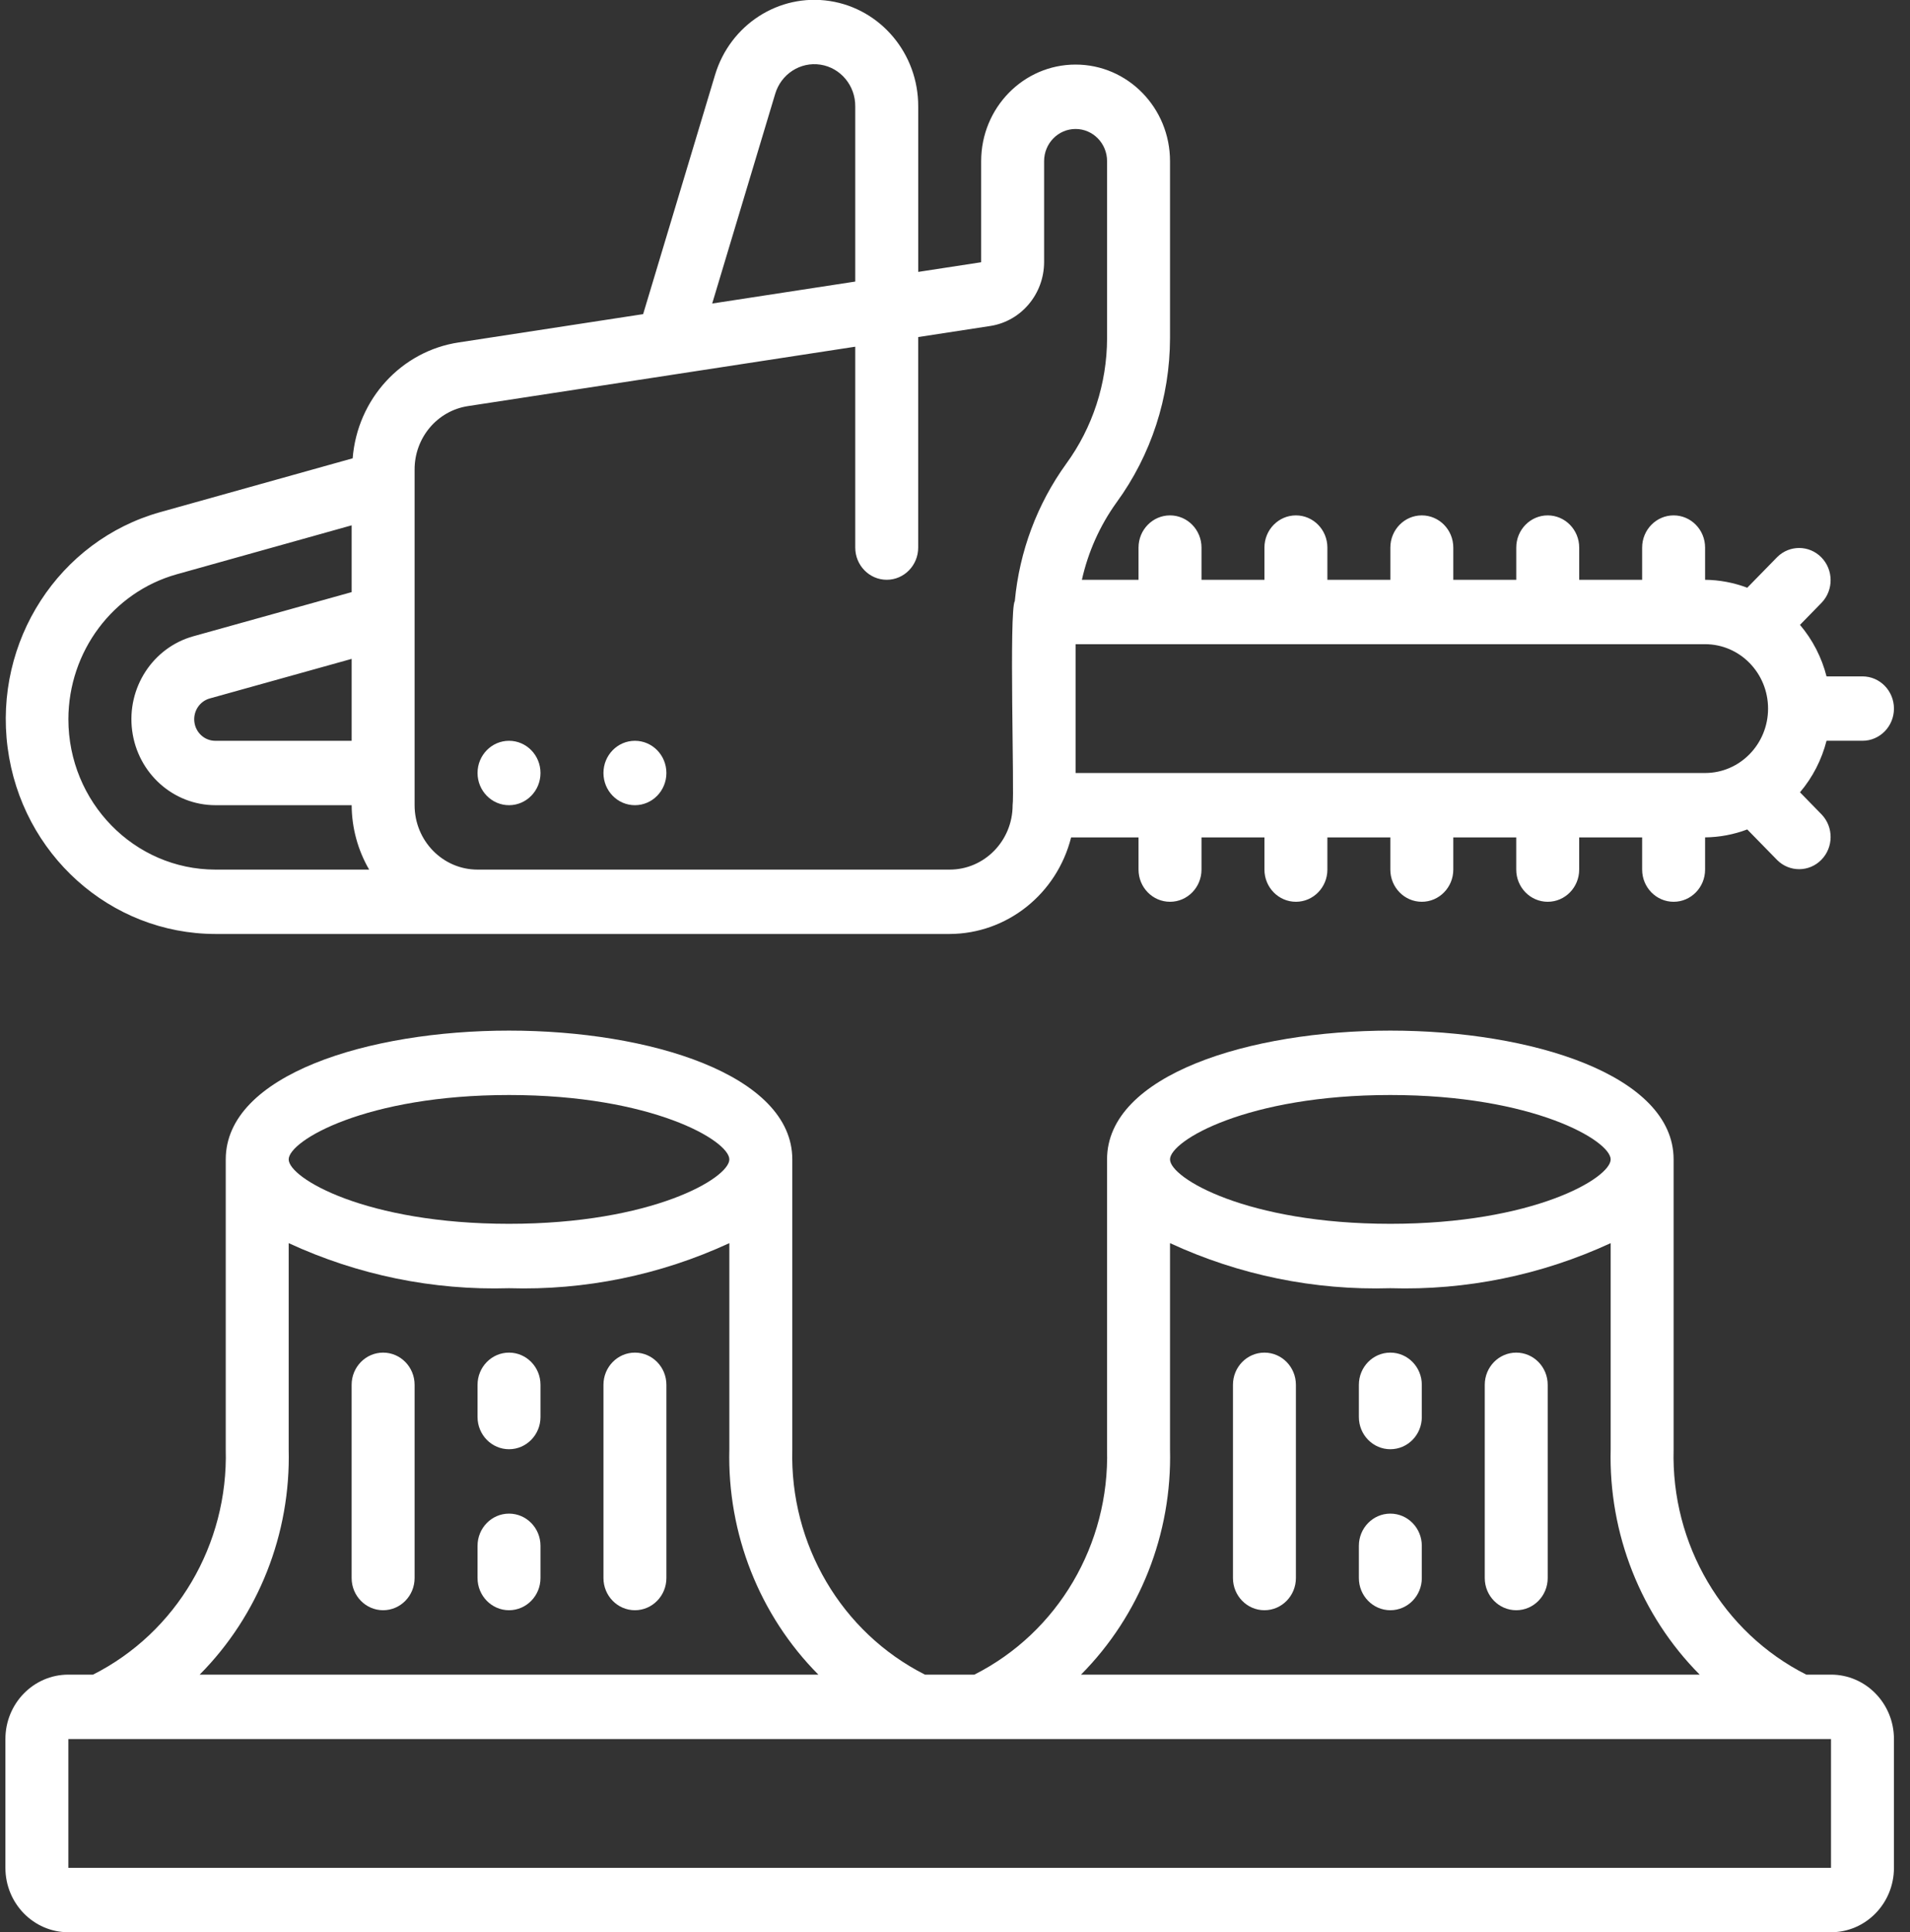 <?xml version="1.0" encoding="UTF-8"?> <svg xmlns="http://www.w3.org/2000/svg" width="89" height="90" viewBox="0 0 89 90" fill="none"><rect x="0" y="0" width="89" height="90" fill="#333333" stroke="none"/><path d="M85.319 78.008H84.167C80.277 76.044 77.863 71.942 77.985 67.508V54.008C77.985 50.069 71.346 48.008 64.785 48.008C58.225 48.008 51.585 50.069 51.585 54.008V67.508C51.707 71.943 49.292 76.044 45.402 78.008H43.1C39.211 76.044 36.796 71.942 36.919 67.508V54.008C36.919 50.069 30.279 48.008 23.719 48.008C17.158 48.008 10.519 50.069 10.519 54.008V67.508C10.64 71.943 8.225 76.044 4.335 78.008H3.185C1.565 78.008 0.252 79.351 0.252 81.008V87.008C0.252 88.665 1.565 90.008 3.185 90.008H85.319C86.939 90.008 88.252 88.665 88.252 87.008V81.008C88.252 79.351 86.939 78.008 85.319 78.008ZM64.785 51.008C71.454 51.008 75.052 53.138 75.052 54.008C75.052 54.878 71.454 57.008 64.785 57.008C58.116 57.008 54.519 54.878 54.519 54.008C54.519 53.138 58.116 51.008 64.785 51.008ZM54.519 67.508V57.908C57.74 59.397 61.251 60.115 64.785 60.008C68.319 60.115 71.83 59.397 75.052 57.908V67.508C74.954 71.444 76.456 75.246 79.2 78.008H50.371C53.115 75.246 54.617 71.444 54.519 67.508ZM23.719 51.008C30.387 51.008 33.985 53.138 33.985 54.008C33.985 54.878 30.387 57.008 23.719 57.008C17.05 57.008 13.452 54.878 13.452 54.008C13.452 53.138 17.05 51.008 23.719 51.008ZM13.452 67.508V57.908C16.674 59.397 20.185 60.115 23.719 60.008C27.252 60.115 30.764 59.397 33.985 57.908V67.508C33.887 71.444 35.389 75.246 38.133 78.008H9.304C12.048 75.246 13.55 71.444 13.452 67.508ZM85.319 87.008H3.185V81.008H85.319L85.319 87.008Z" fill="white"></path><path fill-rule="evenodd" clip-rule="evenodd" d="M17.852 63.008C17.042 63.008 16.385 63.679 16.385 64.508V73.508C16.385 74.336 17.042 75.008 17.852 75.008C18.662 75.008 19.319 74.336 19.319 73.508V64.508C19.319 63.679 18.662 63.008 17.852 63.008Z" fill="white"></path><path fill-rule="evenodd" clip-rule="evenodd" d="M29.585 63.008C28.775 63.008 28.119 63.679 28.119 64.508V73.508C28.119 74.336 28.775 75.008 29.585 75.008C30.395 75.008 31.052 74.336 31.052 73.508V64.508C31.052 63.679 30.395 63.008 29.585 63.008Z" fill="white"></path><path fill-rule="evenodd" clip-rule="evenodd" d="M23.719 70.508C22.909 70.508 22.252 71.18 22.252 72.008V73.508C22.252 74.336 22.909 75.008 23.719 75.008C24.528 75.008 25.185 74.336 25.185 73.508V72.008C25.185 71.179 24.529 70.508 23.719 70.508Z" fill="white"></path><path fill-rule="evenodd" clip-rule="evenodd" d="M23.719 63.008C22.909 63.008 22.252 63.679 22.252 64.508V66.008C22.252 66.836 22.909 67.508 23.719 67.508C24.528 67.508 25.185 66.836 25.185 66.008V64.508C25.185 63.679 24.529 63.008 23.719 63.008Z" fill="white"></path><path fill-rule="evenodd" clip-rule="evenodd" d="M58.918 63.008C58.108 63.008 57.452 63.679 57.452 64.508V73.508C57.452 74.336 58.108 75.008 58.918 75.008C59.728 75.008 60.385 74.336 60.385 73.508V64.508C60.385 63.679 59.728 63.008 58.918 63.008Z" fill="white"></path><path fill-rule="evenodd" clip-rule="evenodd" d="M70.652 63.008C69.842 63.008 69.185 63.679 69.185 64.508V73.508C69.185 74.336 69.842 75.008 70.652 75.008C71.462 75.008 72.118 74.336 72.118 73.508V64.508C72.118 63.679 71.462 63.008 70.652 63.008Z" fill="white"></path><path fill-rule="evenodd" clip-rule="evenodd" d="M64.785 70.508C63.975 70.508 63.319 71.18 63.319 72.008V73.508C63.319 74.336 63.976 75.008 64.785 75.008C65.596 75.008 66.252 74.336 66.252 73.508V72.008C66.252 71.179 65.596 70.508 64.785 70.508Z" fill="white"></path><path fill-rule="evenodd" clip-rule="evenodd" d="M64.785 63.008C63.975 63.008 63.319 63.679 63.319 64.508V66.008C63.319 66.836 63.976 67.508 64.785 67.508C65.596 67.508 66.252 66.836 66.252 66.008V64.508C66.252 63.679 65.596 63.008 64.785 63.008Z" fill="white"></path><path d="M23.719 37.508C24.529 37.508 25.185 36.836 25.185 36.008C25.185 35.179 24.529 34.508 23.719 34.508C22.909 34.508 22.252 35.179 22.252 36.008C22.252 36.836 22.909 37.508 23.719 37.508Z" fill="white"></path><path d="M29.585 37.508C30.395 37.508 31.052 36.836 31.052 36.008C31.052 35.179 30.395 34.508 29.585 34.508C28.775 34.508 28.119 35.179 28.119 36.008C28.119 36.836 28.775 37.508 29.585 37.508Z" fill="white"></path><path d="M86.786 31.508H85.111C84.885 30.621 84.461 29.8 83.874 29.108L84.889 28.068C85.445 27.48 85.437 26.544 84.871 25.965C84.305 25.387 83.391 25.379 82.815 25.947L81.416 27.378C80.787 27.14 80.123 27.015 79.452 27.008V25.508C79.452 24.679 78.796 24.008 77.986 24.008C77.176 24.008 76.519 24.679 76.519 25.508V27.008H73.586V25.508C73.586 24.679 72.929 24.008 72.119 24.008C71.309 24.008 70.653 24.679 70.653 25.508V27.008H67.719V25.508C67.719 24.679 67.062 24.008 66.252 24.008C65.442 24.008 64.786 24.679 64.786 25.508V27.008H61.852V25.508C61.852 24.679 61.196 24.008 60.386 24.008C59.576 24.008 58.919 24.679 58.919 25.508V27.008H55.986V25.508C55.986 24.679 55.329 24.008 54.519 24.008C53.709 24.008 53.052 24.679 53.052 25.508V27.008H50.413C50.704 25.707 51.253 24.482 52.026 23.407C53.639 21.198 54.513 18.515 54.519 15.758V7.508C54.519 5.022 52.549 3.008 50.119 3.008C47.689 3.008 45.719 5.022 45.719 7.508V12.216L42.786 12.666V4.958C42.793 2.503 41.041 0.414 38.668 0.048C36.295 -0.318 34.018 1.149 33.317 3.497L29.968 14.633L21.381 15.95C18.703 16.351 16.651 18.59 16.433 21.349L7.461 23.858C2.742 25.183 -0.294 29.871 0.356 34.832C1.006 39.793 5.141 43.499 10.035 43.507H44.252C46.919 43.497 49.244 41.648 49.911 39.007H53.052V40.507C53.052 41.336 53.709 42.007 54.519 42.007C55.329 42.007 55.986 41.336 55.986 40.507V39.007H58.919V40.507C58.919 41.336 59.576 42.007 60.386 42.007C61.196 42.007 61.852 41.336 61.852 40.507V39.007H64.785V40.507C64.785 41.336 65.442 42.007 66.252 42.007C67.062 42.007 67.719 41.336 67.719 40.507V39.007H70.652V40.507C70.652 41.336 71.309 42.007 72.119 42.007C72.929 42.007 73.585 41.336 73.585 40.507V39.007H76.519V40.507C76.519 41.336 77.175 42.007 77.986 42.007C78.796 42.007 79.452 41.336 79.452 40.507V39.007C80.123 39 80.787 38.875 81.416 38.637L82.815 40.068C83.391 40.636 84.305 40.628 84.871 40.05C85.437 39.471 85.445 38.535 84.889 37.947L83.874 36.907C84.461 36.215 84.884 35.394 85.111 34.507H86.785C87.596 34.507 88.252 33.836 88.252 33.008C88.252 32.179 87.596 31.508 86.786 31.508ZM36.118 4.384C36.389 3.453 37.289 2.868 38.229 3.012C39.168 3.156 39.861 3.986 39.852 4.958V13.116L33.186 14.139L36.118 4.384ZM16.386 34.508H10.034C9.541 34.509 9.123 34.137 9.058 33.637C8.993 33.138 9.3 32.666 9.775 32.535L16.386 30.692V34.508ZM3.186 33.502C3.194 30.349 5.258 27.588 8.231 26.753L16.386 24.471V27.582L9.004 29.64C7.114 30.17 5.898 32.047 6.158 34.034C6.418 36.02 8.074 37.505 10.034 37.508H16.386C16.392 38.564 16.673 39.599 17.201 40.508H10.035C6.254 40.503 3.19 37.37 3.186 33.502ZM44.252 40.508H22.252C20.632 40.508 19.319 39.164 19.319 37.508V21.884C19.311 20.397 20.374 19.132 21.812 18.916L31.215 17.475L31.29 17.463L39.852 16.15V25.507C39.852 26.336 40.509 27.007 41.319 27.007C42.129 27.007 42.785 26.336 42.785 25.507V15.701L46.159 15.183C47.589 14.954 48.645 13.697 48.652 12.216V7.508C48.652 6.679 49.309 6.008 50.119 6.008C50.929 6.008 51.586 6.679 51.586 7.508V15.758C51.581 17.866 50.913 19.918 49.679 21.608C48.33 23.476 47.503 25.685 47.287 27.997C47.012 28.426 47.273 37.018 47.185 37.508C47.186 39.164 45.872 40.508 44.252 40.508ZM50.119 36.008V30.008H79.452C81.072 30.008 82.386 31.351 82.386 33.008C82.386 34.665 81.072 36.008 79.452 36.008L50.119 36.008Z" fill="white"></path></svg> 